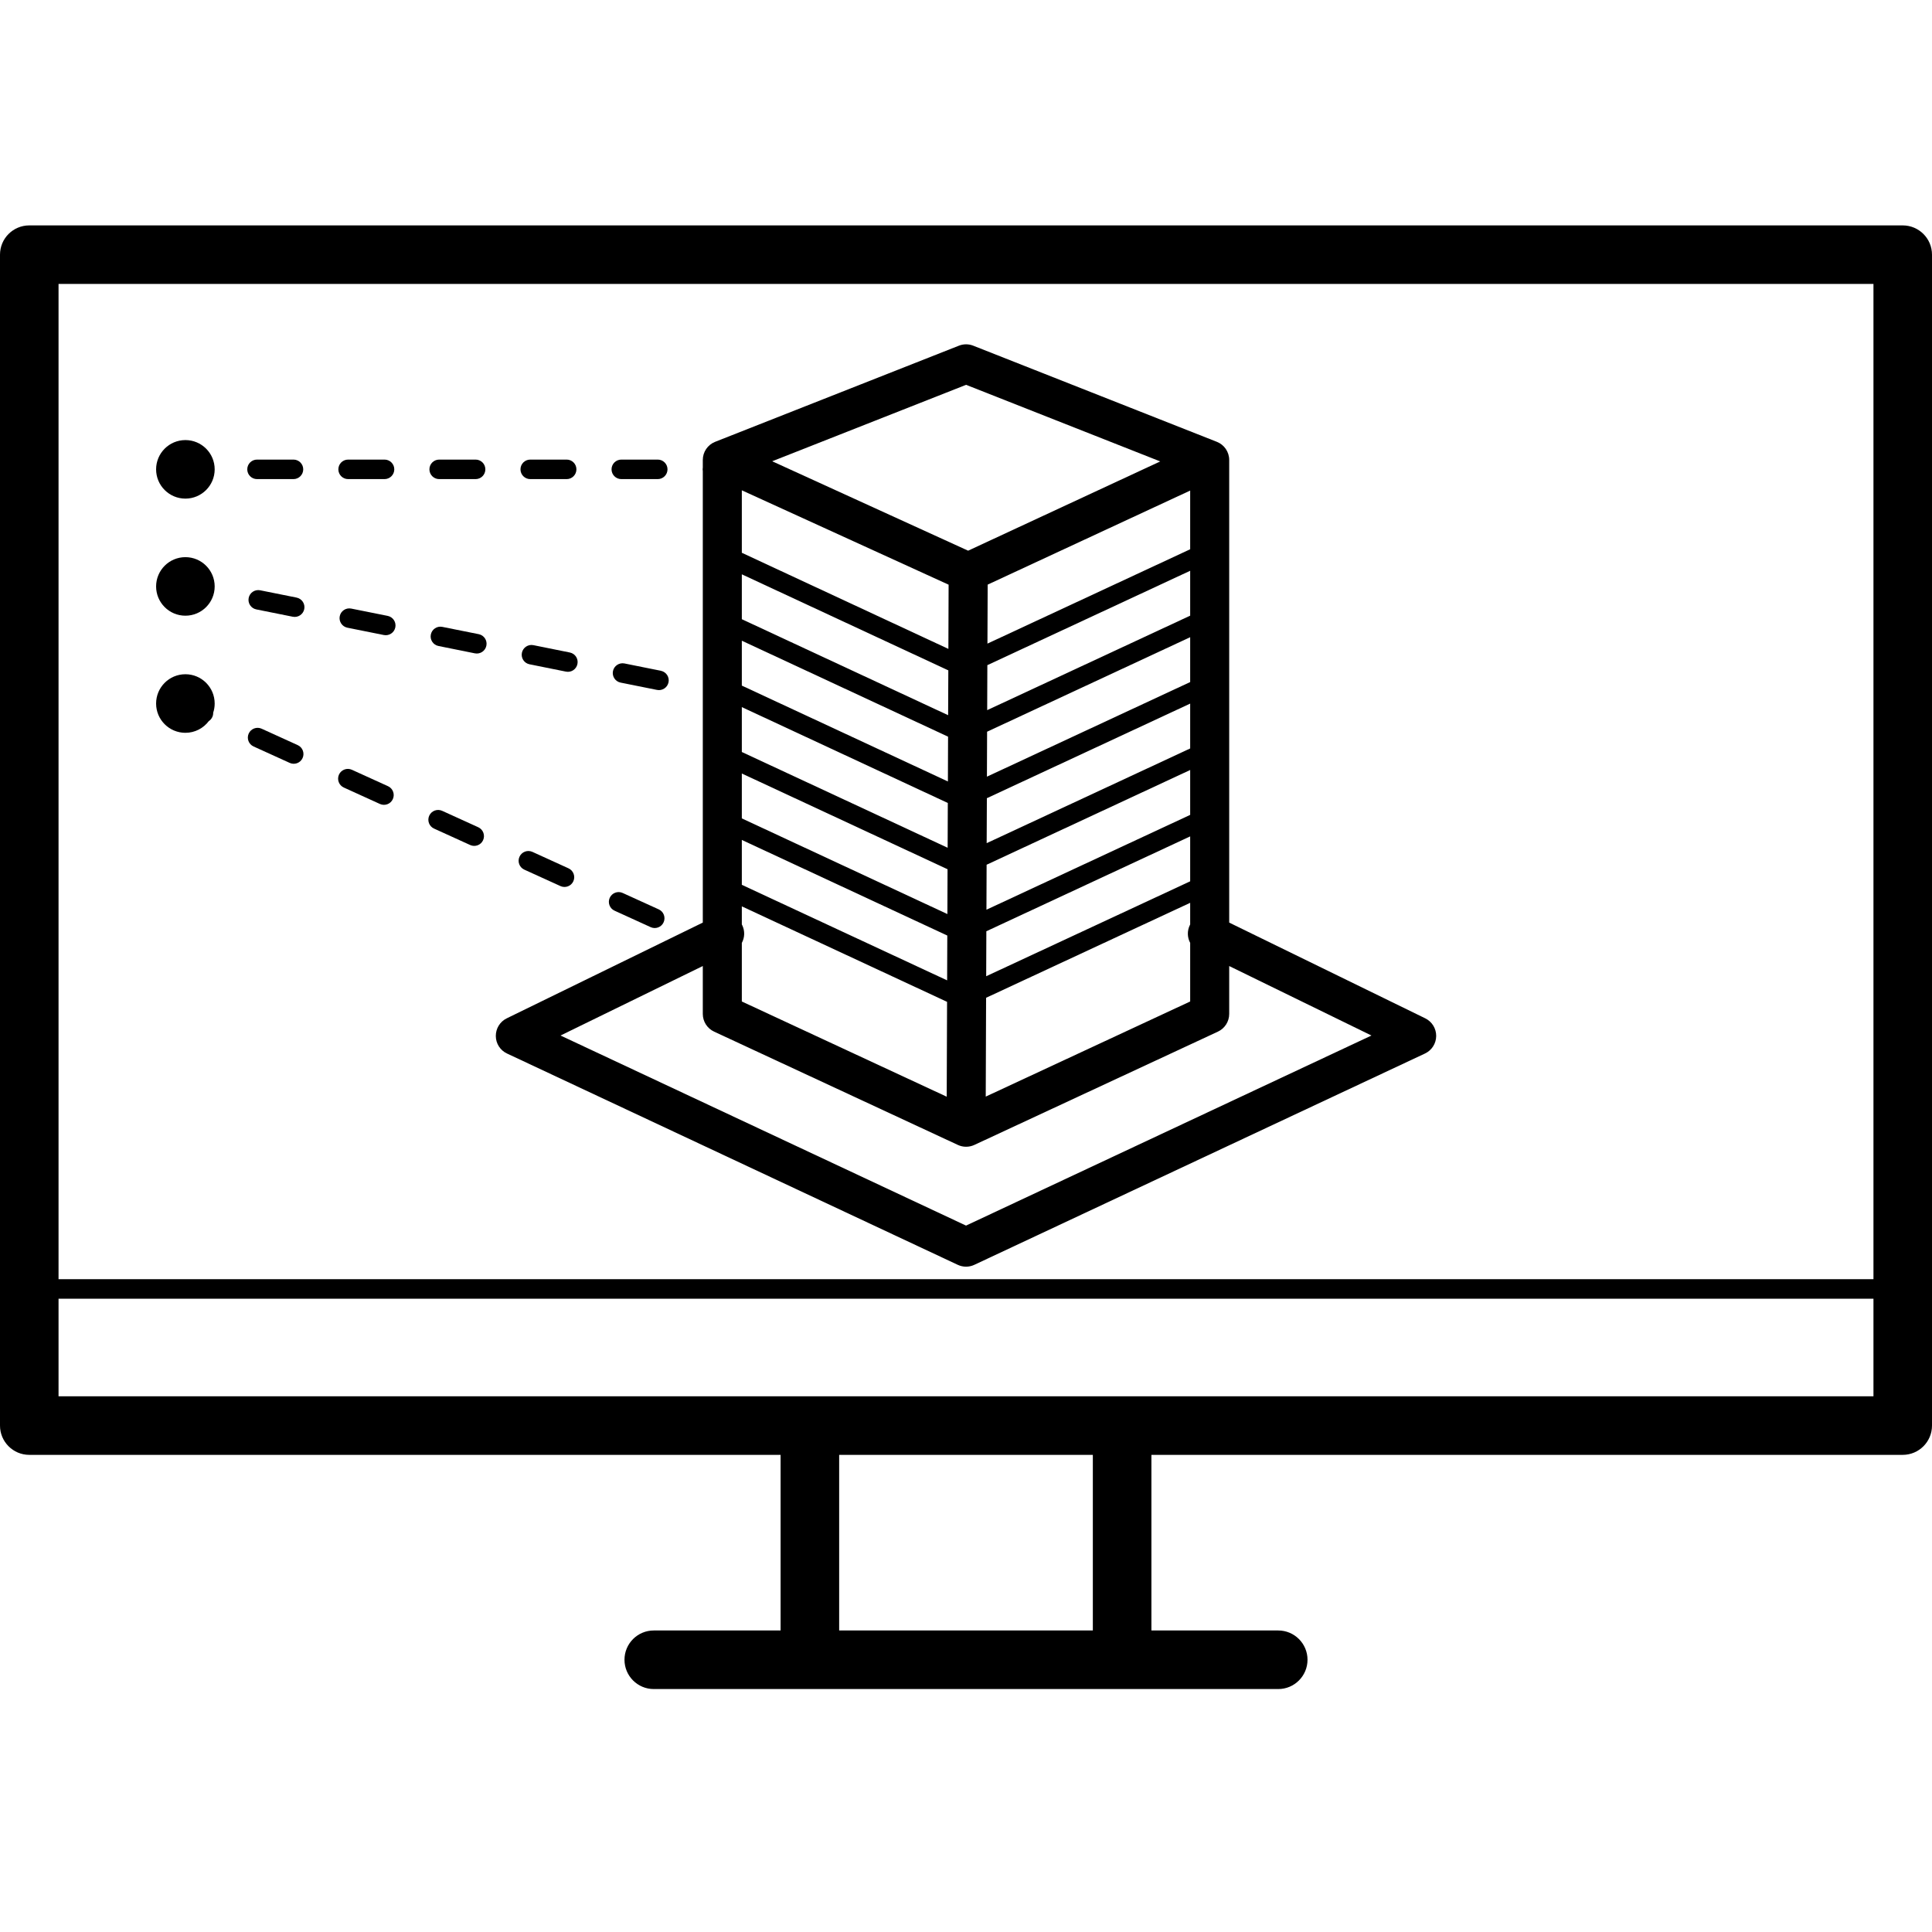 <svg width="60" height="60" viewBox="0 0 60 60" fill="none" xmlns="http://www.w3.org/2000/svg">
<g id="construction-design">
<g id="fill">
<path fill-rule="evenodd" clip-rule="evenodd" d="M29.781 10.735C29.924 10.679 30.083 10.679 30.226 10.736L37.79 13.721C38.022 13.812 38.174 14.036 38.174 14.285V28.652L44.262 31.625C44.472 31.728 44.604 31.941 44.602 32.175C44.6 32.408 44.465 32.619 44.254 32.718L30.259 39.28C30.096 39.357 29.907 39.357 29.744 39.28L15.746 32.718C15.535 32.62 15.399 32.408 15.398 32.175C15.396 31.941 15.528 31.727 15.738 31.625L21.826 28.652V14.633C21.823 14.614 21.821 14.595 21.821 14.576C21.821 14.556 21.823 14.537 21.826 14.519V14.285C21.826 14.036 21.978 13.812 22.21 13.721L29.781 10.735ZM23.038 29.283C23.128 29.117 23.139 28.912 23.049 28.73C23.046 28.722 23.042 28.715 23.038 28.708V28.148L29.412 31.113L29.401 34.059L23.038 31.102V29.283ZM29.414 30.446L23.038 27.479V26.085L29.419 29.054L29.414 30.446ZM30.632 28.921L30.627 30.318L36.962 27.37V25.975L30.632 28.921ZM36.962 25.307L30.635 28.252L30.64 26.855L36.962 23.913V25.307ZM36.962 23.244L30.642 26.185L30.648 24.789L36.962 21.851V23.244ZM36.962 21.182L30.65 24.12L30.655 22.724L36.962 19.789V21.182ZM36.962 19.12L30.658 22.054L30.663 20.657L36.962 17.726V19.12ZM36.962 17.058L30.666 19.988L30.673 18.156L36.962 15.235V17.058ZM29.422 28.387L23.038 25.416V24.022L29.427 26.995L29.422 28.387ZM23.038 21.96V23.354L29.43 26.328L29.435 24.937L23.038 21.96ZM23.038 21.292V19.898L29.443 22.878L29.438 24.269L23.038 21.292ZM23.038 17.836V19.23L29.445 22.211L29.451 20.819L23.038 17.836ZM23.038 17.167V15.227L29.46 18.158L29.453 20.152L23.038 17.167ZM21.826 30.001V31.489C21.826 31.724 21.963 31.939 22.177 32.038L29.748 35.557C29.91 35.633 30.097 35.632 30.259 35.557L37.824 32.038C38.037 31.939 38.174 31.724 38.174 31.489V30.001L42.592 32.159L30.001 38.062L17.408 32.159L21.826 30.001ZM36.962 28.709L36.957 28.719L36.952 28.73C36.863 28.911 36.873 29.116 36.962 29.282V31.102L30.613 34.056L30.624 30.987L36.962 28.038V28.709ZM36.032 14.33L30.003 11.951L23.981 14.325L30.066 17.102L36.032 14.33Z" fill="black"/>
<path d="M6.667 14.576C6.667 15.078 6.26 15.485 5.758 15.485C5.255 15.485 4.848 15.078 4.848 14.576C4.848 14.074 5.255 13.667 5.758 13.667C6.26 13.667 6.667 14.074 6.667 14.576Z" fill="black"/>
<path d="M5.758 19.121C6.26 19.121 6.667 18.714 6.667 18.212C6.667 17.71 6.26 17.303 5.758 17.303C5.255 17.303 4.848 17.71 4.848 18.212C4.848 18.714 5.255 19.121 5.758 19.121Z" fill="black"/>
<path d="M6.484 22.395C6.318 22.615 6.054 22.758 5.758 22.758C5.255 22.758 4.848 22.351 4.848 21.849C4.848 21.346 5.255 20.939 5.758 20.939C6.26 20.939 6.667 21.346 6.667 21.849C6.667 21.948 6.651 22.044 6.621 22.133C6.622 22.178 6.614 22.224 6.594 22.267C6.569 22.321 6.531 22.365 6.484 22.395Z" fill="black"/>
<path d="M19.296 14.879L20.427 14.879C20.594 14.879 20.73 14.743 20.73 14.576C20.73 14.408 20.594 14.273 20.427 14.273L19.296 14.273C19.128 14.273 18.992 14.408 18.992 14.576C18.992 14.743 19.128 14.879 19.296 14.879Z" fill="black"/>
<path d="M16.467 14.879L17.599 14.879C17.766 14.879 17.901 14.743 17.901 14.576C17.901 14.408 17.766 14.273 17.599 14.273L16.467 14.273C16.3 14.273 16.164 14.408 16.164 14.576C16.164 14.743 16.3 14.879 16.467 14.879Z" fill="black"/>
<path d="M13.639 14.879L14.77 14.879C14.938 14.879 15.073 14.743 15.073 14.576C15.073 14.408 14.938 14.273 14.77 14.273L13.639 14.273C13.472 14.273 13.336 14.408 13.336 14.576C13.336 14.743 13.472 14.879 13.639 14.879Z" fill="black"/>
<path d="M10.811 14.879L11.942 14.879C12.109 14.879 12.245 14.743 12.245 14.576C12.245 14.408 12.109 14.273 11.942 14.273L10.811 14.273C10.643 14.273 10.508 14.408 10.508 14.576C10.508 14.743 10.643 14.879 10.811 14.879Z" fill="black"/>
<path d="M7.982 14.879L9.114 14.879C9.281 14.879 9.417 14.743 9.417 14.576C9.417 14.408 9.281 14.273 9.114 14.273L7.982 14.273C7.815 14.273 7.679 14.408 7.679 14.576C7.679 14.743 7.815 14.879 7.982 14.879Z" fill="black"/>
<path d="M7.723 18.569C7.756 18.405 7.916 18.299 8.08 18.332L9.211 18.559C9.375 18.592 9.482 18.752 9.449 18.916C9.416 19.08 9.256 19.186 9.092 19.153L7.961 18.926C7.796 18.893 7.69 18.733 7.723 18.569Z" fill="black"/>
<path d="M10.551 19.137C10.584 18.973 10.744 18.867 10.908 18.9L12.04 19.127C12.204 19.16 12.31 19.32 12.277 19.484C12.244 19.648 12.084 19.754 11.92 19.721L10.789 19.494C10.625 19.461 10.518 19.301 10.551 19.137Z" fill="black"/>
<path d="M13.38 19.706C13.413 19.541 13.572 19.435 13.736 19.468L14.868 19.695C15.032 19.728 15.138 19.888 15.105 20.052C15.072 20.216 14.912 20.323 14.748 20.29L13.617 20.062C13.453 20.029 13.347 19.869 13.38 19.706Z" fill="black"/>
<path d="M16.208 20.274C16.241 20.11 16.401 20.003 16.565 20.036L17.696 20.264C17.86 20.297 17.966 20.456 17.933 20.62C17.901 20.784 17.741 20.891 17.577 20.858L16.445 20.63C16.281 20.598 16.175 20.438 16.208 20.274Z" fill="black"/>
<path d="M19.036 20.842C19.069 20.678 19.229 20.572 19.393 20.604L20.524 20.832C20.688 20.865 20.795 21.024 20.762 21.189C20.729 21.352 20.569 21.459 20.405 21.426L19.274 21.199C19.11 21.166 19.003 21.006 19.036 20.842Z" fill="black"/>
<path d="M8.126 22.631C7.973 22.561 7.793 22.629 7.724 22.781C7.655 22.933 7.722 23.113 7.875 23.182L8.996 23.692C9.148 23.762 9.328 23.695 9.397 23.542C9.466 23.39 9.399 23.21 9.247 23.141L8.126 22.631Z" fill="black"/>
<path d="M10.928 23.906C10.776 23.837 10.597 23.904 10.527 24.056C10.458 24.209 10.525 24.388 10.678 24.458L11.799 24.968C11.951 25.037 12.131 24.97 12.2 24.817C12.269 24.665 12.202 24.485 12.05 24.416L10.928 23.906Z" fill="black"/>
<path d="M13.732 25.181C13.579 25.112 13.4 25.179 13.33 25.332C13.261 25.484 13.328 25.664 13.481 25.733L14.602 26.243C14.754 26.312 14.934 26.245 15.003 26.093C15.072 25.94 15.005 25.761 14.853 25.691L13.732 25.181Z" fill="black"/>
<path d="M16.535 26.456C16.382 26.387 16.203 26.454 16.133 26.607C16.064 26.759 16.131 26.939 16.284 27.008L17.405 27.518C17.557 27.588 17.737 27.52 17.806 27.368C17.875 27.216 17.808 27.036 17.656 26.967L16.535 26.456Z" fill="black"/>
<path d="M19.338 27.732C19.185 27.662 19.006 27.73 18.936 27.882C18.867 28.034 18.934 28.214 19.087 28.283L20.208 28.794C20.36 28.863 20.54 28.796 20.609 28.643C20.678 28.491 20.611 28.311 20.459 28.242L19.338 27.732Z" fill="black"/>
<path fill-rule="evenodd" clip-rule="evenodd" d="M0.909 7C0.407 7 0 7.407 0 7.909V44.273C0 44.775 0.407 45.182 0.909 45.182H24.242V50.636H20.303C19.801 50.636 19.394 51.043 19.394 51.545C19.394 52.047 19.801 52.455 20.303 52.455H39.697C40.199 52.455 40.606 52.047 40.606 51.545C40.606 51.043 40.199 50.636 39.697 50.636H35.758V45.182H59.091C59.593 45.182 60 44.775 60 44.273V7.909C60 7.407 59.593 7 59.091 7H0.909ZM33.939 45.182H26.061V50.636H33.939V45.182ZM1.818 39.727V8.818H58.182V39.727H1.818ZM1.818 40.333V43.364H58.182V40.333H1.818Z" fill="black"/>
</g>
</g>
</svg>
